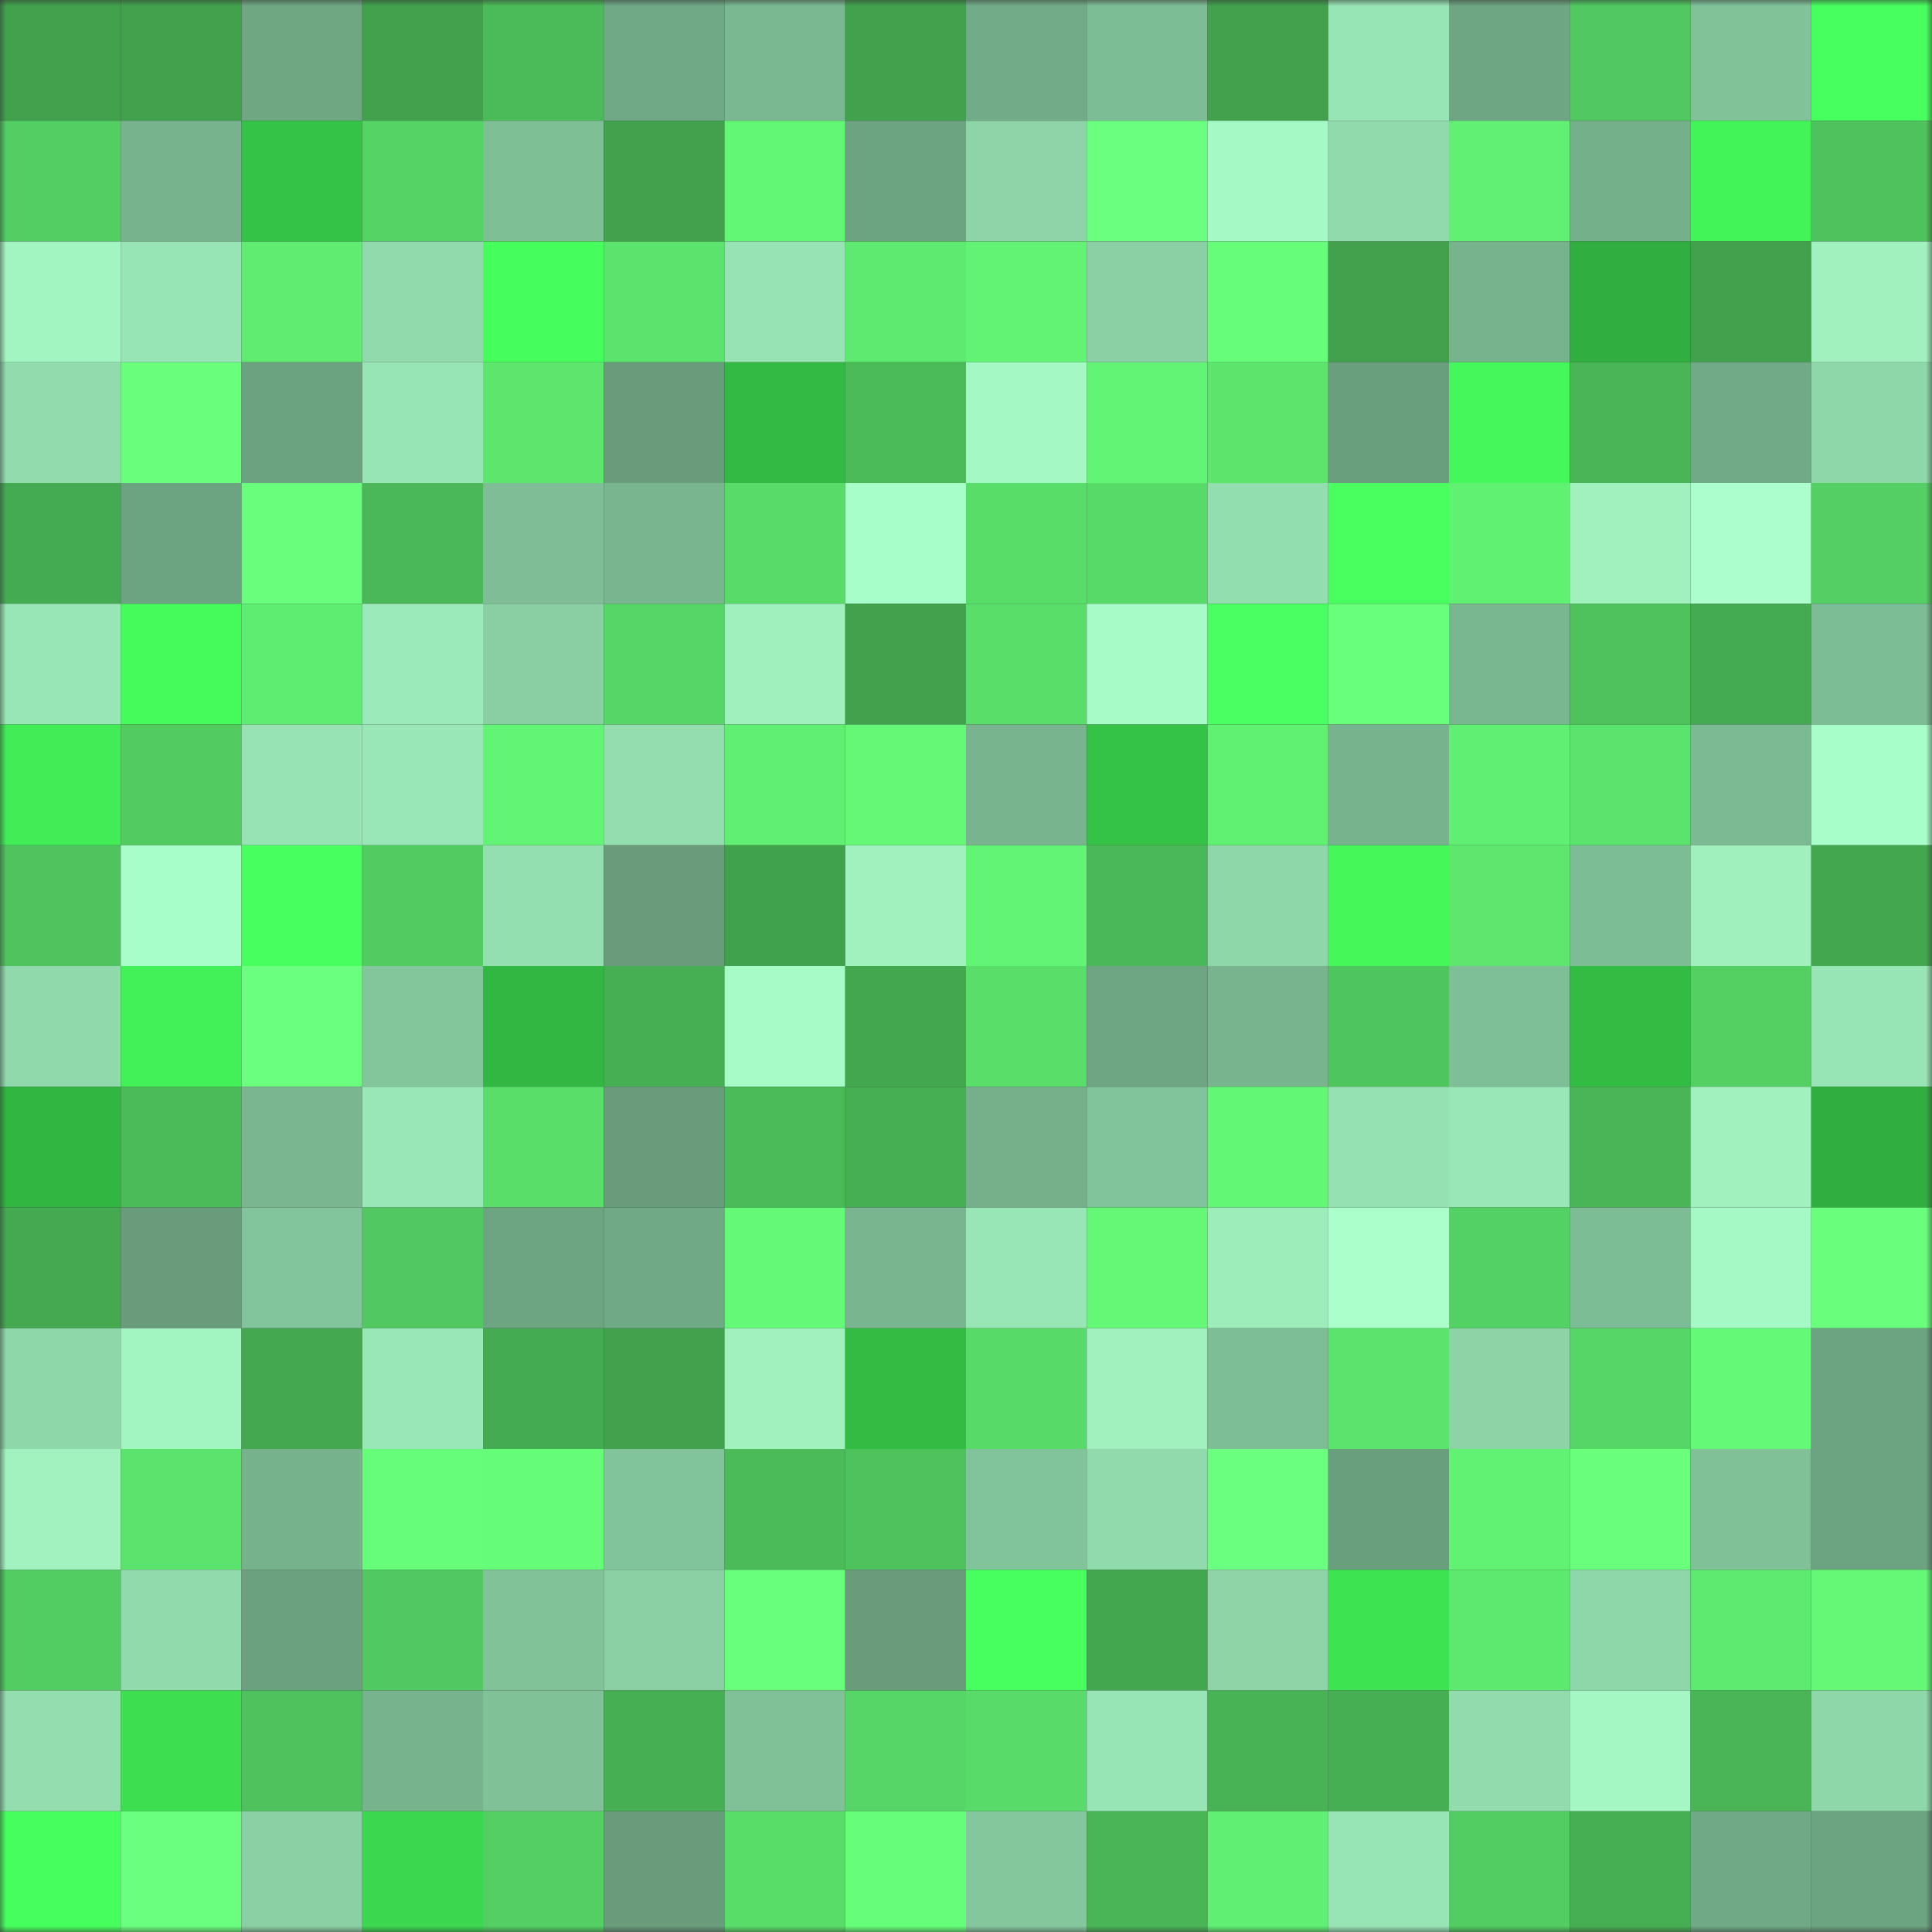 <svg viewBox="0 0 160 160" fill="none" role="img" xmlns="http://www.w3.org/2000/svg" width="240" height="240" name="lens%2Cvikksolod.lens"><rect x="0" y="0" width="160" height="160" fill="#333333" stroke="none"/><mask id="2088009704" mask-type="alpha" maskUnits="userSpaceOnUse" x="0" y="0" width="160" height="160"><rect width="160" height="160" fill="#FFFFFF"></rect></mask><g mask="url(#2088009704)"><rect x="0" y="0" width="10" height="10" fill="#41a14d"></rect><rect x="10" y="0" width="10" height="10" fill="#41a14d"></rect><rect x="20" y="0" width="10" height="10" fill="#6fa783"></rect><rect x="30" y="0" width="10" height="10" fill="#41a14d"></rect><rect x="40" y="0" width="10" height="10" fill="#4bba59"></rect><rect x="50" y="0" width="10" height="10" fill="#70a985"></rect><rect x="60" y="0" width="10" height="10" fill="#7ab891"></rect><rect x="70" y="0" width="10" height="10" fill="#41a14d"></rect><rect x="80" y="0" width="10" height="10" fill="#72ab87"></rect><rect x="90" y="0" width="10" height="10" fill="#7dbd95"></rect><rect x="100" y="0" width="10" height="10" fill="#41a14d"></rect><rect x="110" y="0" width="10" height="10" fill="#97e4b4"></rect><rect x="120" y="0" width="10" height="10" fill="#6ea582"></rect><rect x="130" y="0" width="10" height="10" fill="#51c960"></rect><rect x="140" y="0" width="10" height="10" fill="#81c299"></rect><rect x="150" y="0" width="10" height="10" fill="#47ff5e"></rect><rect x="0" y="10" width="10" height="10" fill="#53ce62"></rect><rect x="10" y="10" width="10" height="10" fill="#77b38d"></rect><rect x="20" y="10" width="10" height="10" fill="#35c347"></rect><rect x="30" y="10" width="10" height="10" fill="#55d365"></rect><rect x="40" y="10" width="10" height="10" fill="#7fbf96"></rect><rect x="50" y="10" width="10" height="10" fill="#41a14d"></rect><rect x="60" y="10" width="10" height="10" fill="#63f776"></rect><rect x="70" y="10" width="10" height="10" fill="#6ca380"></rect><rect x="80" y="10" width="10" height="10" fill="#8dd5a8"></rect><rect x="90" y="10" width="10" height="10" fill="#6aff7e"></rect><rect x="100" y="10" width="10" height="10" fill="#a5f9c4"></rect><rect x="110" y="10" width="10" height="10" fill="#91daac"></rect><rect x="120" y="10" width="10" height="10" fill="#61f073"></rect><rect x="130" y="10" width="10" height="10" fill="#74b08a"></rect><rect x="140" y="10" width="10" height="10" fill="#43f459"></rect><rect x="150" y="10" width="10" height="10" fill="#4ec25d"></rect><rect x="0" y="20" width="10" height="10" fill="#a2f5c1"></rect><rect x="10" y="20" width="10" height="10" fill="#97e4b4"></rect><rect x="20" y="20" width="10" height="10" fill="#5fec71"></rect><rect x="30" y="20" width="10" height="10" fill="#91daac"></rect><rect x="40" y="20" width="10" height="10" fill="#45fe5c"></rect><rect x="50" y="20" width="10" height="10" fill="#5be46d"></rect><rect x="60" y="20" width="10" height="10" fill="#97e3b3"></rect><rect x="70" y="20" width="10" height="10" fill="#5eea70"></rect><rect x="80" y="20" width="10" height="10" fill="#62f374"></rect><rect x="90" y="20" width="10" height="10" fill="#8ad0a4"></rect><rect x="100" y="20" width="10" height="10" fill="#66fd79"></rect><rect x="110" y="20" width="10" height="10" fill="#41a14d"></rect><rect x="120" y="20" width="10" height="10" fill="#77b48e"></rect><rect x="130" y="20" width="10" height="10" fill="#30ae3f"></rect><rect x="140" y="20" width="10" height="10" fill="#41a14d"></rect><rect x="150" y="20" width="10" height="10" fill="#a0f1be"></rect><rect x="0" y="30" width="10" height="10" fill="#91dbad"></rect><rect x="10" y="30" width="10" height="10" fill="#69ff7d"></rect><rect x="20" y="30" width="10" height="10" fill="#6ba280"></rect><rect x="30" y="30" width="10" height="10" fill="#97e4b4"></rect><rect x="40" y="30" width="10" height="10" fill="#5ce66e"></rect><rect x="50" y="30" width="10" height="10" fill="#689c7b"></rect><rect x="60" y="30" width="10" height="10" fill="#33ba44"></rect><rect x="70" y="30" width="10" height="10" fill="#4bbb59"></rect><rect x="80" y="30" width="10" height="10" fill="#a4f8c3"></rect><rect x="90" y="30" width="10" height="10" fill="#62f475"></rect><rect x="100" y="30" width="10" height="10" fill="#5ce46d"></rect><rect x="110" y="30" width="10" height="10" fill="#6a9f7e"></rect><rect x="120" y="30" width="10" height="10" fill="#44f75a"></rect><rect x="130" y="30" width="10" height="10" fill="#49b556"></rect><rect x="140" y="30" width="10" height="10" fill="#71aa86"></rect><rect x="150" y="30" width="10" height="10" fill="#8ed7a9"></rect><rect x="0" y="40" width="10" height="10" fill="#45ab52"></rect><rect x="10" y="40" width="10" height="10" fill="#6ca380"></rect><rect x="20" y="40" width="10" height="10" fill="#69ff7d"></rect><rect x="30" y="40" width="10" height="10" fill="#4ab858"></rect><rect x="40" y="40" width="10" height="10" fill="#7ebd95"></rect><rect x="50" y="40" width="10" height="10" fill="#79b690"></rect><rect x="60" y="40" width="10" height="10" fill="#58db68"></rect><rect x="70" y="40" width="10" height="10" fill="#a8fec8"></rect><rect x="80" y="40" width="10" height="10" fill="#59dd69"></rect><rect x="90" y="40" width="10" height="10" fill="#57da68"></rect><rect x="100" y="40" width="10" height="10" fill="#93deaf"></rect><rect x="110" y="40" width="10" height="10" fill="#48ff5f"></rect><rect x="120" y="40" width="10" height="10" fill="#60f072"></rect><rect x="130" y="40" width="10" height="10" fill="#a0f1be"></rect><rect x="140" y="40" width="10" height="10" fill="#acffcd"></rect><rect x="150" y="40" width="10" height="10" fill="#53cf63"></rect><rect x="0" y="50" width="10" height="10" fill="#98e6b5"></rect><rect x="10" y="50" width="10" height="10" fill="#45fb5b"></rect><rect x="20" y="50" width="10" height="10" fill="#5fed71"></rect><rect x="30" y="50" width="10" height="10" fill="#9beab9"></rect><rect x="40" y="50" width="10" height="10" fill="#89cfa3"></rect><rect x="50" y="50" width="10" height="10" fill="#56d666"></rect><rect x="60" y="50" width="10" height="10" fill="#a0f0be"></rect><rect x="70" y="50" width="10" height="10" fill="#41a14d"></rect><rect x="80" y="50" width="10" height="10" fill="#59de6a"></rect><rect x="90" y="50" width="10" height="10" fill="#a6fbc6"></rect><rect x="100" y="50" width="10" height="10" fill="#4aff62"></rect><rect x="110" y="50" width="10" height="10" fill="#68ff7b"></rect><rect x="120" y="50" width="10" height="10" fill="#79b790"></rect><rect x="130" y="50" width="10" height="10" fill="#4ec25d"></rect><rect x="140" y="50" width="10" height="10" fill="#45ab52"></rect><rect x="150" y="50" width="10" height="10" fill="#7dbd95"></rect><rect x="0" y="60" width="10" height="10" fill="#41ec56"></rect><rect x="10" y="60" width="10" height="10" fill="#52cc61"></rect><rect x="20" y="60" width="10" height="10" fill="#97e3b3"></rect><rect x="30" y="60" width="10" height="10" fill="#99e7b6"></rect><rect x="40" y="60" width="10" height="10" fill="#62f474"></rect><rect x="50" y="60" width="10" height="10" fill="#93ddae"></rect><rect x="60" y="60" width="10" height="10" fill="#60ef72"></rect><rect x="70" y="60" width="10" height="10" fill="#64f876"></rect><rect x="80" y="60" width="10" height="10" fill="#78b58f"></rect><rect x="90" y="60" width="10" height="10" fill="#35c347"></rect><rect x="100" y="60" width="10" height="10" fill="#60f072"></rect><rect x="110" y="60" width="10" height="10" fill="#77b38d"></rect><rect x="120" y="60" width="10" height="10" fill="#60ef72"></rect><rect x="130" y="60" width="10" height="10" fill="#5be46d"></rect><rect x="140" y="60" width="10" height="10" fill="#7cba93"></rect><rect x="150" y="60" width="10" height="10" fill="#a8fec8"></rect><rect x="0" y="70" width="10" height="10" fill="#4fc45e"></rect><rect x="10" y="70" width="10" height="10" fill="#a8fec8"></rect><rect x="20" y="70" width="10" height="10" fill="#47ff5f"></rect><rect x="30" y="70" width="10" height="10" fill="#52cc61"></rect><rect x="40" y="70" width="10" height="10" fill="#94dfb0"></rect><rect x="50" y="70" width="10" height="10" fill="#689c7b"></rect><rect x="60" y="70" width="10" height="10" fill="#41a24d"></rect><rect x="70" y="70" width="10" height="10" fill="#a0f1be"></rect><rect x="80" y="70" width="10" height="10" fill="#62f474"></rect><rect x="90" y="70" width="10" height="10" fill="#4ab858"></rect><rect x="100" y="70" width="10" height="10" fill="#8ed7a9"></rect><rect x="110" y="70" width="10" height="10" fill="#44f85a"></rect><rect x="120" y="70" width="10" height="10" fill="#5de76e"></rect><rect x="130" y="70" width="10" height="10" fill="#7dbd95"></rect><rect x="140" y="70" width="10" height="10" fill="#9ff0bd"></rect><rect x="150" y="70" width="10" height="10" fill="#43a750"></rect><rect x="0" y="80" width="10" height="10" fill="#90d9ab"></rect><rect x="10" y="80" width="10" height="10" fill="#42f157"></rect><rect x="20" y="80" width="10" height="10" fill="#6bff7f"></rect><rect x="30" y="80" width="10" height="10" fill="#84c69c"></rect><rect x="40" y="80" width="10" height="10" fill="#32b743"></rect><rect x="50" y="80" width="10" height="10" fill="#46ae53"></rect><rect x="60" y="80" width="10" height="10" fill="#a7fbc6"></rect><rect x="70" y="80" width="10" height="10" fill="#43a750"></rect><rect x="80" y="80" width="10" height="10" fill="#59de6a"></rect><rect x="90" y="80" width="10" height="10" fill="#6ea683"></rect><rect x="100" y="80" width="10" height="10" fill="#78b48e"></rect><rect x="110" y="80" width="10" height="10" fill="#4fc55e"></rect><rect x="120" y="80" width="10" height="10" fill="#7fbf97"></rect><rect x="130" y="80" width="10" height="10" fill="#33bc44"></rect><rect x="140" y="80" width="10" height="10" fill="#54d063"></rect><rect x="150" y="80" width="10" height="10" fill="#97e4b4"></rect><rect x="0" y="90" width="10" height="10" fill="#32b642"></rect><rect x="10" y="90" width="10" height="10" fill="#4bbb59"></rect><rect x="20" y="90" width="10" height="10" fill="#7ab791"></rect><rect x="30" y="90" width="10" height="10" fill="#99e7b6"></rect><rect x="40" y="90" width="10" height="10" fill="#59de6a"></rect><rect x="50" y="90" width="10" height="10" fill="#689c7b"></rect><rect x="60" y="90" width="10" height="10" fill="#4bbb59"></rect><rect x="70" y="90" width="10" height="10" fill="#46ae53"></rect><rect x="80" y="90" width="10" height="10" fill="#75b08b"></rect><rect x="90" y="90" width="10" height="10" fill="#81c39a"></rect><rect x="100" y="90" width="10" height="10" fill="#63f776"></rect><rect x="110" y="90" width="10" height="10" fill="#95e1b1"></rect><rect x="120" y="90" width="10" height="10" fill="#99e7b6"></rect><rect x="130" y="90" width="10" height="10" fill="#49b556"></rect><rect x="140" y="90" width="10" height="10" fill="#a0f1be"></rect><rect x="150" y="90" width="10" height="10" fill="#30ae3f"></rect><rect x="0" y="100" width="10" height="10" fill="#44a951"></rect><rect x="10" y="100" width="10" height="10" fill="#689c7b"></rect><rect x="20" y="100" width="10" height="10" fill="#82c49b"></rect><rect x="30" y="100" width="10" height="10" fill="#51c960"></rect><rect x="40" y="100" width="10" height="10" fill="#6da481"></rect><rect x="50" y="100" width="10" height="10" fill="#70a985"></rect><rect x="60" y="100" width="10" height="10" fill="#64f977"></rect><rect x="70" y="100" width="10" height="10" fill="#79b690"></rect><rect x="80" y="100" width="10" height="10" fill="#98e5b5"></rect><rect x="90" y="100" width="10" height="10" fill="#64f876"></rect><rect x="100" y="100" width="10" height="10" fill="#9dedbb"></rect><rect x="110" y="100" width="10" height="10" fill="#abffcb"></rect><rect x="120" y="100" width="10" height="10" fill="#54d164"></rect><rect x="130" y="100" width="10" height="10" fill="#7dbd95"></rect><rect x="140" y="100" width="10" height="10" fill="#a5f9c4"></rect><rect x="150" y="100" width="10" height="10" fill="#69ff7d"></rect><rect x="0" y="110" width="10" height="10" fill="#8ed7a9"></rect><rect x="10" y="110" width="10" height="10" fill="#a2f4c0"></rect><rect x="20" y="110" width="10" height="10" fill="#44a850"></rect><rect x="30" y="110" width="10" height="10" fill="#99e7b6"></rect><rect x="40" y="110" width="10" height="10" fill="#45ab52"></rect><rect x="50" y="110" width="10" height="10" fill="#41a14d"></rect><rect x="60" y="110" width="10" height="10" fill="#a0f1be"></rect><rect x="70" y="110" width="10" height="10" fill="#33bc44"></rect><rect x="80" y="110" width="10" height="10" fill="#58da68"></rect><rect x="90" y="110" width="10" height="10" fill="#a0f1be"></rect><rect x="100" y="110" width="10" height="10" fill="#7ebe96"></rect><rect x="110" y="110" width="10" height="10" fill="#5be46d"></rect><rect x="120" y="110" width="10" height="10" fill="#8cd3a6"></rect><rect x="130" y="110" width="10" height="10" fill="#56d666"></rect><rect x="140" y="110" width="10" height="10" fill="#64f977"></rect><rect x="150" y="110" width="10" height="10" fill="#6ca380"></rect><rect x="0" y="120" width="10" height="10" fill="#a1f2bf"></rect><rect x="10" y="120" width="10" height="10" fill="#5be46d"></rect><rect x="20" y="120" width="10" height="10" fill="#76b28c"></rect><rect x="30" y="120" width="10" height="10" fill="#66fe79"></rect><rect x="40" y="120" width="10" height="10" fill="#65fc78"></rect><rect x="50" y="120" width="10" height="10" fill="#81c39a"></rect><rect x="60" y="120" width="10" height="10" fill="#4bbb59"></rect><rect x="70" y="120" width="10" height="10" fill="#4ec25d"></rect><rect x="80" y="120" width="10" height="10" fill="#81c39a"></rect><rect x="90" y="120" width="10" height="10" fill="#91daac"></rect><rect x="100" y="120" width="10" height="10" fill="#6bff7f"></rect><rect x="110" y="120" width="10" height="10" fill="#6a9f7e"></rect><rect x="120" y="120" width="10" height="10" fill="#61f173"></rect><rect x="130" y="120" width="10" height="10" fill="#69ff7d"></rect><rect x="140" y="120" width="10" height="10" fill="#80c198"></rect><rect x="150" y="120" width="10" height="10" fill="#6ca380"></rect><rect x="0" y="130" width="10" height="10" fill="#52cd62"></rect><rect x="10" y="130" width="10" height="10" fill="#91daac"></rect><rect x="20" y="130" width="10" height="10" fill="#6ba17f"></rect><rect x="30" y="130" width="10" height="10" fill="#51c960"></rect><rect x="40" y="130" width="10" height="10" fill="#81c299"></rect><rect x="50" y="130" width="10" height="10" fill="#8ad0a4"></rect><rect x="60" y="130" width="10" height="10" fill="#68ff7b"></rect><rect x="70" y="130" width="10" height="10" fill="#689c7b"></rect><rect x="80" y="130" width="10" height="10" fill="#48ff60"></rect><rect x="90" y="130" width="10" height="10" fill="#43a750"></rect><rect x="100" y="130" width="10" height="10" fill="#8dd4a7"></rect><rect x="110" y="130" width="10" height="10" fill="#3ee352"></rect><rect x="120" y="130" width="10" height="10" fill="#5de86f"></rect><rect x="130" y="130" width="10" height="10" fill="#8ed7a9"></rect><rect x="140" y="130" width="10" height="10" fill="#5eea70"></rect><rect x="150" y="130" width="10" height="10" fill="#64f876"></rect><rect x="0" y="140" width="10" height="10" fill="#93ddae"></rect><rect x="10" y="140" width="10" height="10" fill="#3ddf51"></rect><rect x="20" y="140" width="10" height="10" fill="#4ec25d"></rect><rect x="30" y="140" width="10" height="10" fill="#77b38d"></rect><rect x="40" y="140" width="10" height="10" fill="#80c198"></rect><rect x="50" y="140" width="10" height="10" fill="#46ae53"></rect><rect x="60" y="140" width="10" height="10" fill="#80c198"></rect><rect x="70" y="140" width="10" height="10" fill="#56d666"></rect><rect x="80" y="140" width="10" height="10" fill="#58db68"></rect><rect x="90" y="140" width="10" height="10" fill="#97e4b4"></rect><rect x="100" y="140" width="10" height="10" fill="#48b355"></rect><rect x="110" y="140" width="10" height="10" fill="#46ae53"></rect><rect x="120" y="140" width="10" height="10" fill="#91dbad"></rect><rect x="130" y="140" width="10" height="10" fill="#a4f7c3"></rect><rect x="140" y="140" width="10" height="10" fill="#49b557"></rect><rect x="150" y="140" width="10" height="10" fill="#8ed7a9"></rect><rect x="0" y="150" width="10" height="10" fill="#46ff5d"></rect><rect x="10" y="150" width="10" height="10" fill="#6aff7e"></rect><rect x="20" y="150" width="10" height="10" fill="#8ad0a4"></rect><rect x="30" y="150" width="10" height="10" fill="#3bd84f"></rect><rect x="40" y="150" width="10" height="10" fill="#53cf63"></rect><rect x="50" y="150" width="10" height="10" fill="#689c7b"></rect><rect x="60" y="150" width="10" height="10" fill="#59dd69"></rect><rect x="70" y="150" width="10" height="10" fill="#66fe79"></rect><rect x="80" y="150" width="10" height="10" fill="#84c79d"></rect><rect x="90" y="150" width="10" height="10" fill="#49b556"></rect><rect x="100" y="150" width="10" height="10" fill="#60ef72"></rect><rect x="110" y="150" width="10" height="10" fill="#97e4b4"></rect><rect x="120" y="150" width="10" height="10" fill="#52cd62"></rect><rect x="130" y="150" width="10" height="10" fill="#46ae53"></rect><rect x="140" y="150" width="10" height="10" fill="#70a986"></rect><rect x="150" y="150" width="10" height="10" fill="#6ca380"></rect></g></svg>
